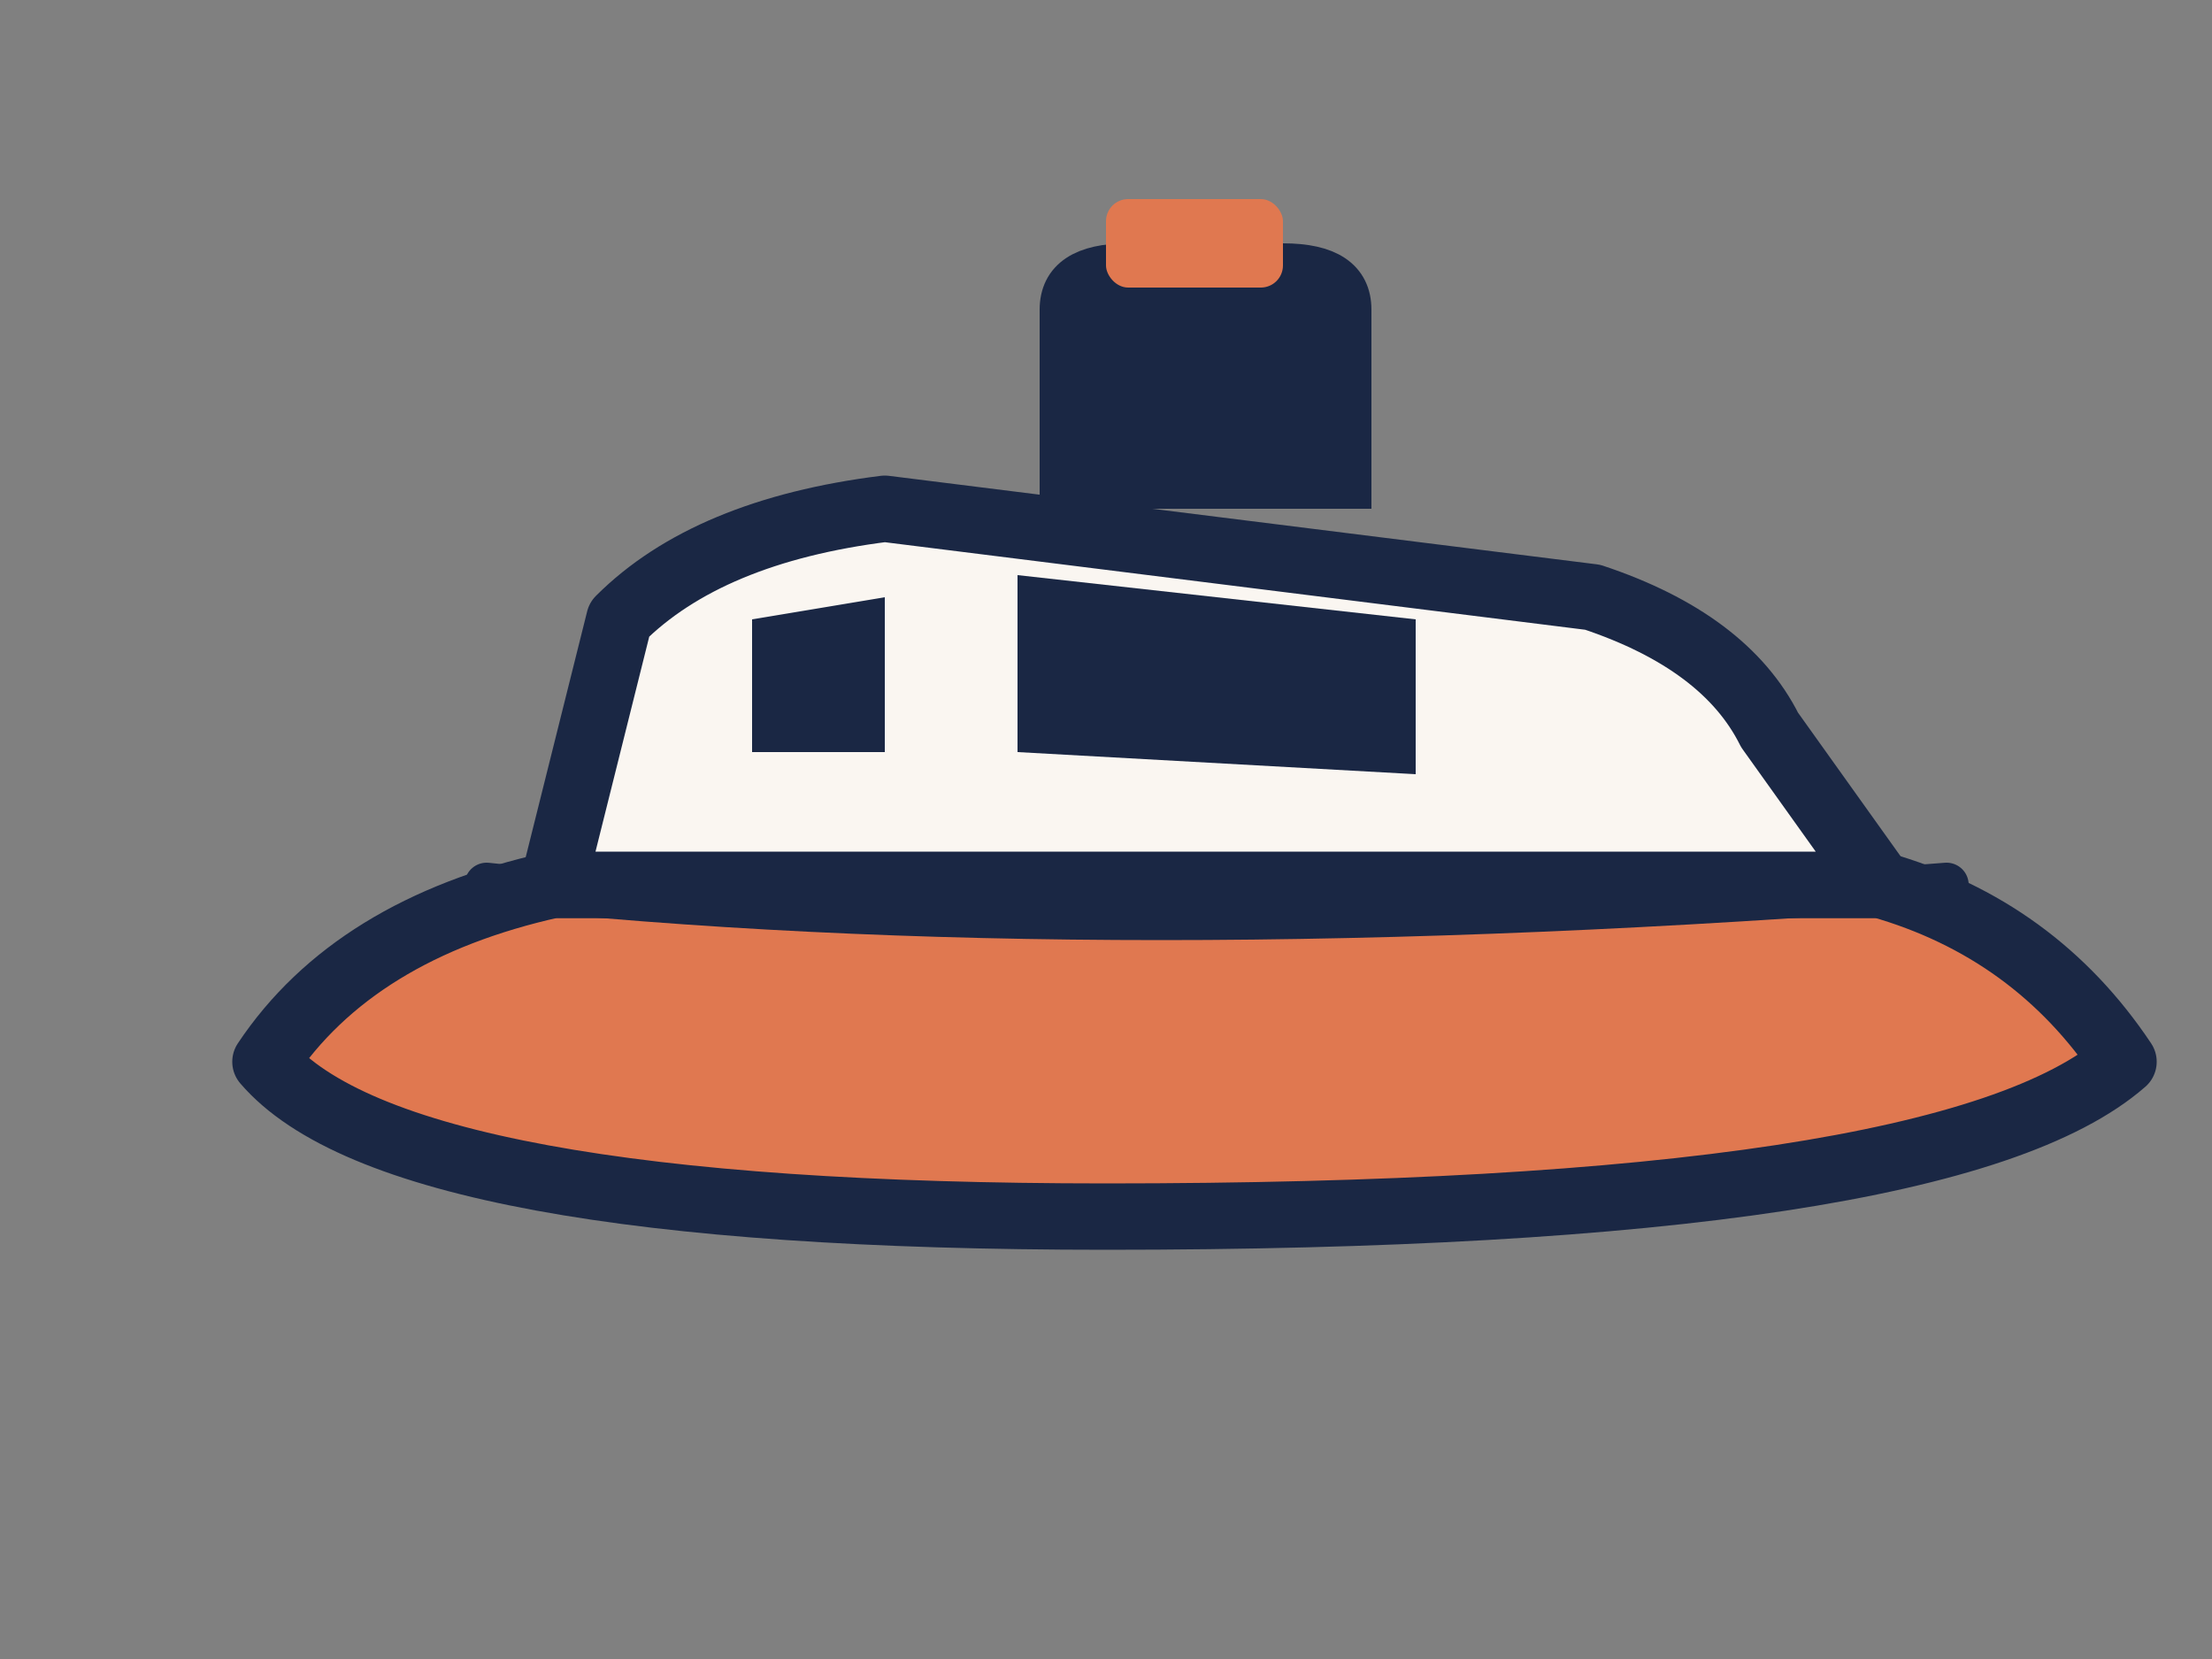 <svg xmlns="http://www.w3.org/2000/svg" viewBox="0 0 100 75" fill="none">
  <rect x="0" y="0" width="100" height="75" fill="#808080" stroke="none"/>
  <!-- Hull -->
  <path
    d="M12 48 Q16 42 25 40 L85 40 Q92 42 96 48 Q88 55 50 55 Q18 55 12 48 Z"
    fill="#e07850"
    stroke="#1a2744"
    stroke-width="3"
    stroke-linecap="round"
    stroke-linejoin="round"
  />
  <!-- Cabin -->
  <path
    d="M25 40 L28 28 Q32 24 40 23 L72 27 Q78 29 80 33 L85 40 Z"
    fill="#faf6f1"
    stroke="#1a2744"
    stroke-width="3"
    stroke-linecap="round"
    stroke-linejoin="round"
  />
  <!-- Deck line -->
  <path d="M22 40 Q50 43 88 40" stroke="#1a2744" stroke-width="2" fill="none" stroke-linecap="round"/>
  <!-- Bridge -->
  <path
    d="M48 23 L48 14 Q48 12 51 12 L58 12 Q61 12 61 14 L61 23"
    fill="#1a2744"
    stroke="#1a2744"
    stroke-width="2"
  />
  <!-- Light -->
  <rect x="50" y="9" width="8" height="4" rx="1" fill="#e07850"/>
  <!-- Windows -->
  <path d="M34 28 L40 27 L40 34 L34 34 Z" fill="#1a2744"/>
  <path d="M46 26 L64 28 L64 35 L46 34 Z" fill="#1a2744"/>
</svg>
